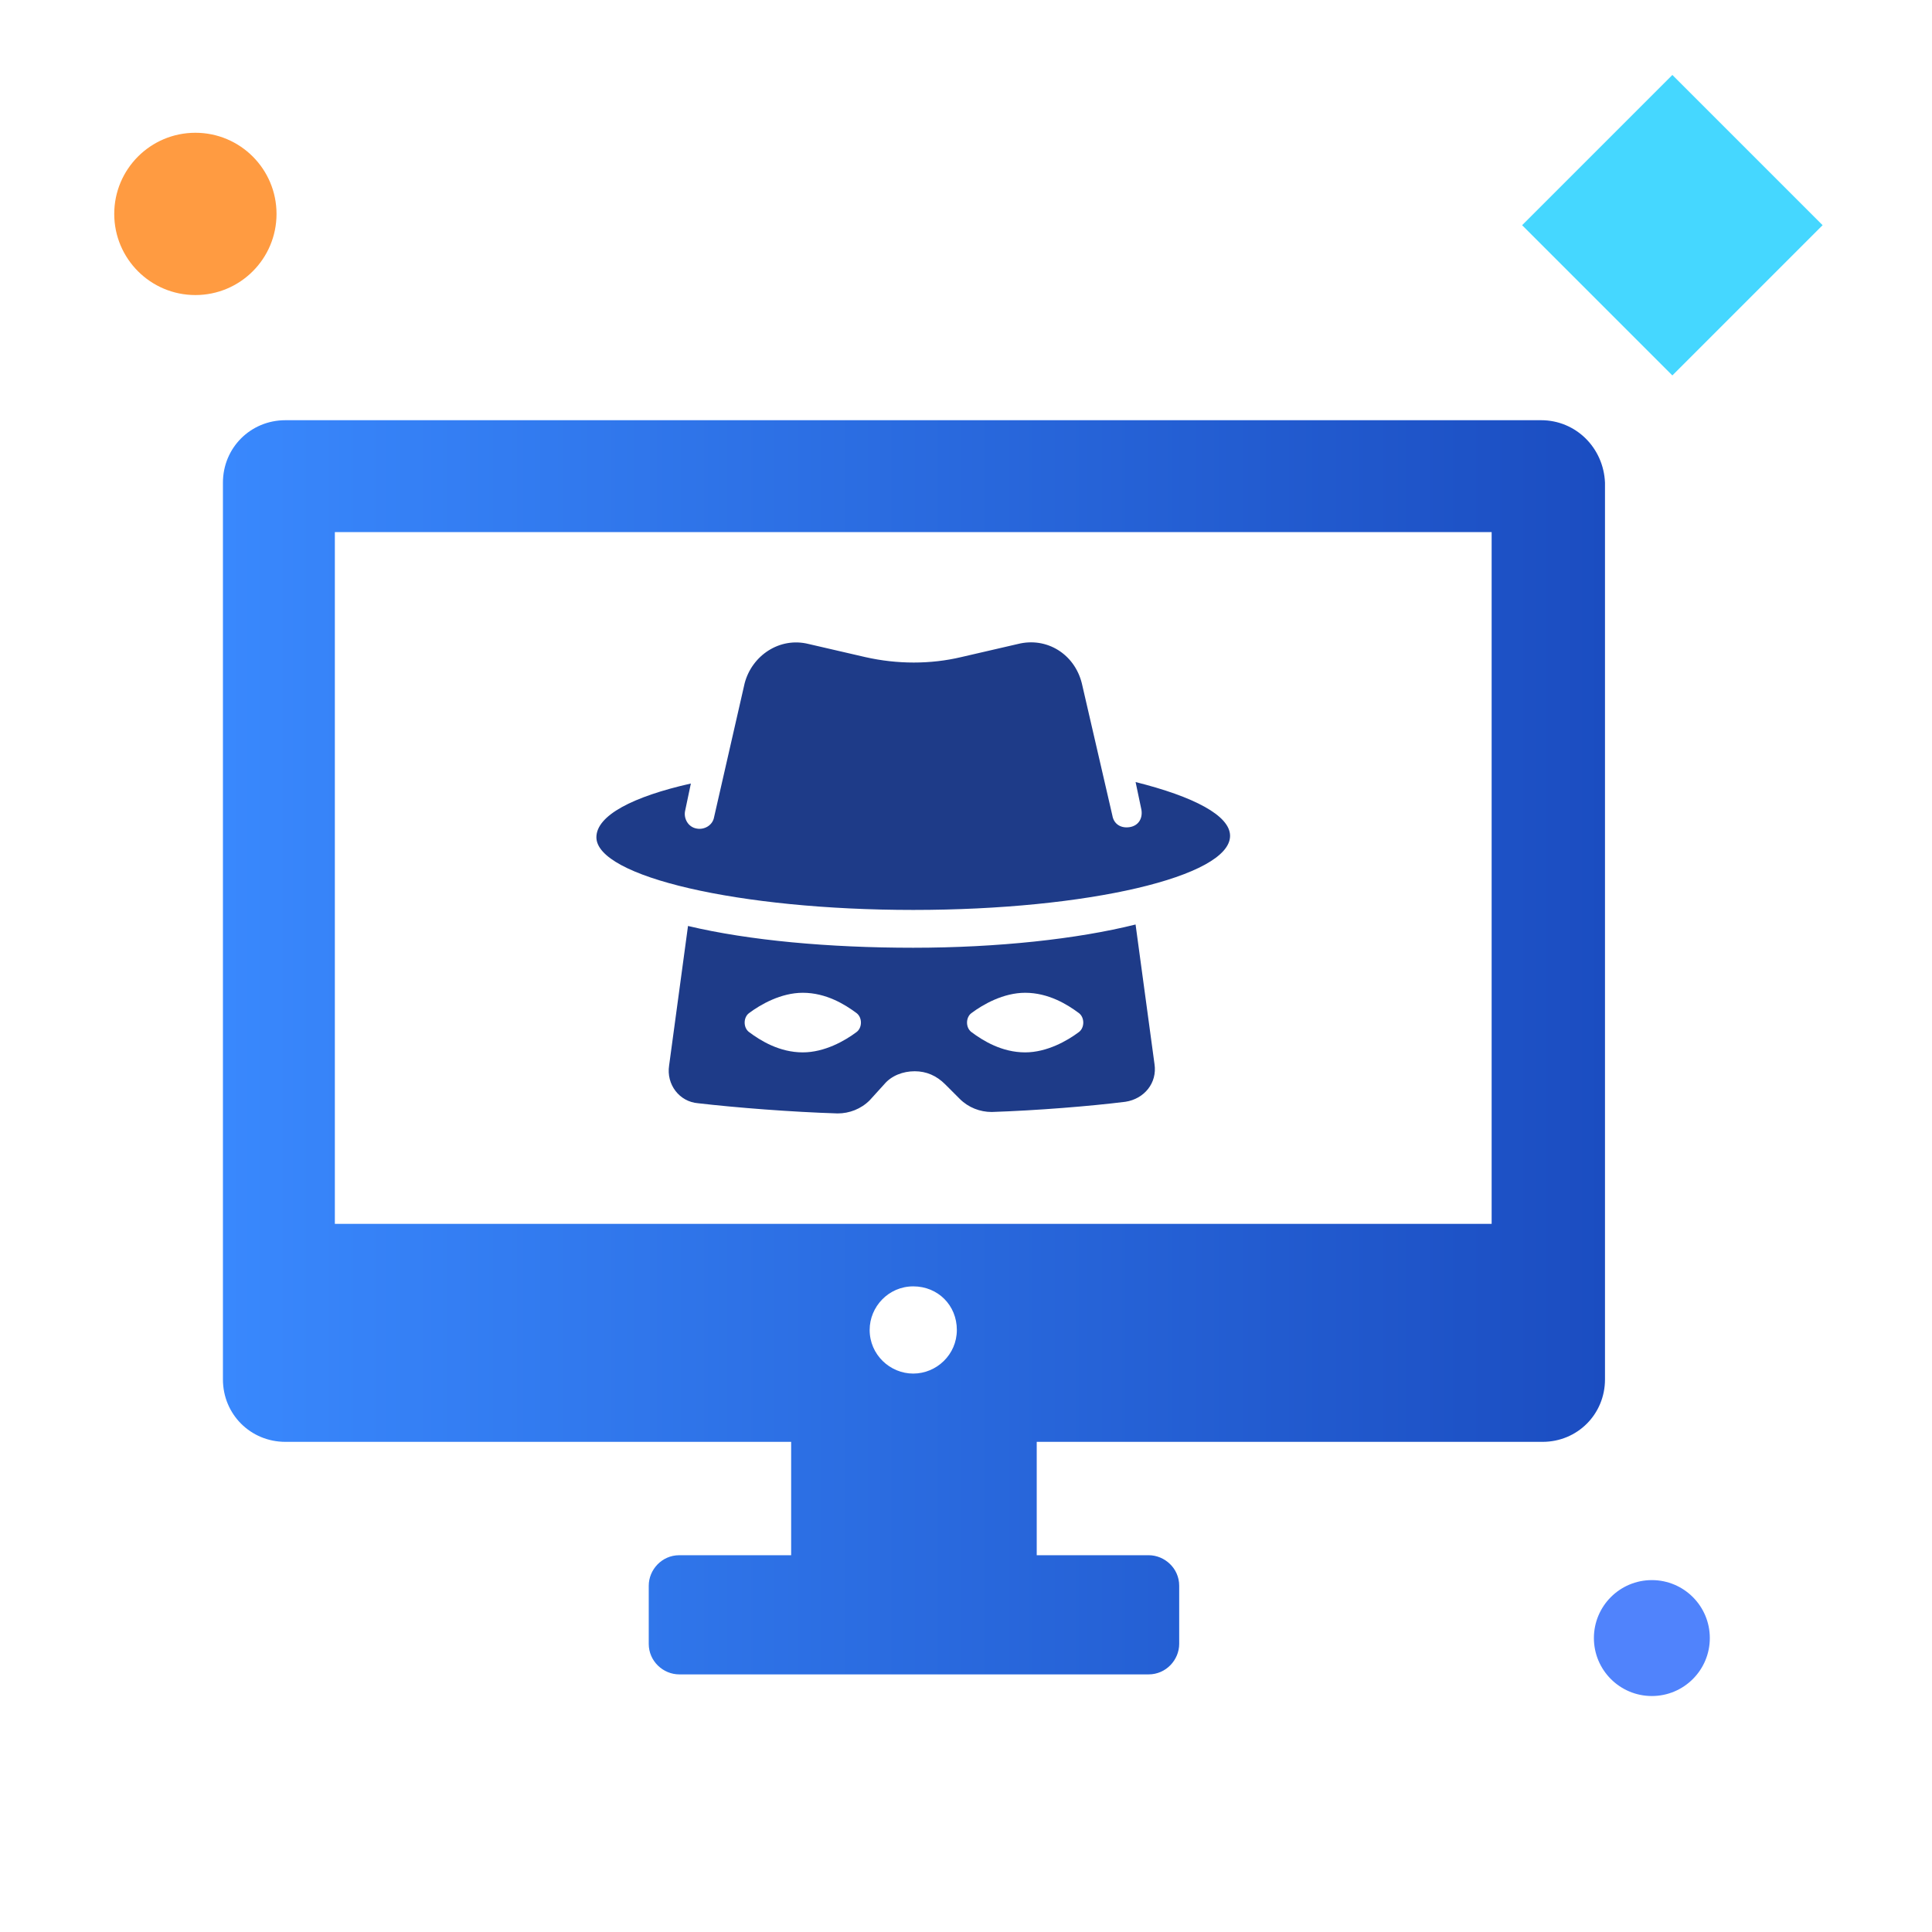 <?xml version="1.0" encoding="utf-8"?>
<!-- Generator: Adobe Illustrator 16.0.0, SVG Export Plug-In . SVG Version: 6.00 Build 0)  -->
<!DOCTYPE svg PUBLIC "-//W3C//DTD SVG 1.1//EN" "http://www.w3.org/Graphics/SVG/1.1/DTD/svg11.dtd">
<svg version="1.1" id="Layer_1_Cyber-Extortion" xmlns="http://www.w3.org/2000/svg" xmlns:xlink="http://www.w3.org/1999/xlink" x="0px" y="0px"
	 width="100px" height="100px" viewBox="0 0 100 100" enable-background="new 0 0 100 100" xml:space="preserve">
<circle fill="#FF9B41" cx="10.113" cy="11.072" r="4.2"/>
<circle fill="#5083FC" cx="85.5" cy="84.786" r="3"/>
<rect x="81.073" y="6.151" transform="matrix(0.707 -0.707 0.707 0.707 17.117 64.626)" fill="#45D7FF" width="11" height="10.999"/>
<g>
	<linearGradient id="SVGID_1_Cyber-Extortion" gradientUnits="userSpaceOnUse" x1="11.54" y1="54.208" x2="83.075" y2="54.208">
		<stop  offset="9.621400e-04" style="stop-color:#3988FD"/>
		<stop  offset="1" style="stop-color:#1B4DC1"/>
	</linearGradient>
	<path fill="url(#SVGID_1_Cyber-Extortion)" d="M79.766,21.75H14.773c-1.805,0-3.234,1.429-3.234,3.234v46.413c0,1.805,1.429,3.233,3.234,3.233
		H40.95v5.868h-5.792c-0.902,0-1.579,0.752-1.579,1.578v3.011c0,0.902,0.752,1.579,1.579,1.579h24.296
		c0.902,0,1.581-0.753,1.581-1.579v-3.011c0-0.901-0.753-1.578-1.581-1.578h-5.793V74.63h26.18c1.805,0,3.233-1.429,3.233-3.233
		V24.984C82.999,23.179,81.57,21.75,79.766,21.75z M47.269,71.096c-1.203,0-2.256-0.979-2.256-2.258
		c0-1.203,0.978-2.256,2.256-2.256s2.257,0.978,2.257,2.256S48.474,71.096,47.269,71.096z M77.207,63.348H17.332V27.542h59.875
		V63.348z"/>
	<path fill="#1E3B88" d="M47.269,49.055c-4.362,0-8.5-0.375-11.658-1.127l-0.978,7.221c-0.151,0.978,0.526,1.879,1.504,1.955
		c1.956,0.227,4.813,0.452,7.22,0.527c0.603,0,1.204-0.228,1.656-0.678l0.751-0.827c0.376-0.452,0.978-0.678,1.58-0.678
		s1.129,0.226,1.58,0.678l0.752,0.752c0.452,0.452,1.053,0.678,1.654,0.678c2.331-0.076,5.115-0.302,6.92-0.528
		c0.979-0.149,1.655-0.977,1.506-1.954l-0.979-7.222C55.771,48.604,51.632,49.055,47.269,49.055z M44.336,53.418
		c-0.602,0.452-1.654,1.053-2.783,1.053c-1.204,0-2.182-0.601-2.784-1.053c-0.301-0.226-0.301-0.752,0-0.979
		c0.602-0.45,1.655-1.053,2.784-1.053c1.204,0,2.181,0.603,2.783,1.053C44.637,52.666,44.637,53.192,44.336,53.418z M55.845,53.418
		c-0.601,0.452-1.656,1.053-2.782,1.053c-1.205,0-2.182-0.601-2.784-1.053c-0.301-0.226-0.301-0.752,0-0.979
		c0.603-0.45,1.655-1.053,2.784-1.053c1.202,0,2.182,0.603,2.782,1.053C56.145,52.666,56.145,53.192,55.845,53.418z"/>
	<path fill="#1E3B88" d="M47.269,47.098c9.028,0,16.399-1.729,16.399-3.835c0-1.053-1.882-2.031-4.89-2.784l0.301,1.43
		c0.076,0.451-0.15,0.827-0.601,0.902c-0.453,0.075-0.828-0.151-0.903-0.602l-1.581-6.845c-0.376-1.504-1.806-2.407-3.309-2.031
		l-2.933,0.678c-1.581,0.376-3.311,0.376-4.966,0l-2.933-0.678c-1.505-0.376-2.934,0.602-3.31,2.031l-1.58,6.92
		c-0.075,0.451-0.527,0.677-0.902,0.602l0,0c-0.451-0.075-0.678-0.526-0.603-0.902l0.301-1.429c-3.009,0.677-4.89,1.655-4.89,2.783
		C30.871,45.369,38.243,47.098,47.269,47.098z"/>
</g>
</svg>
